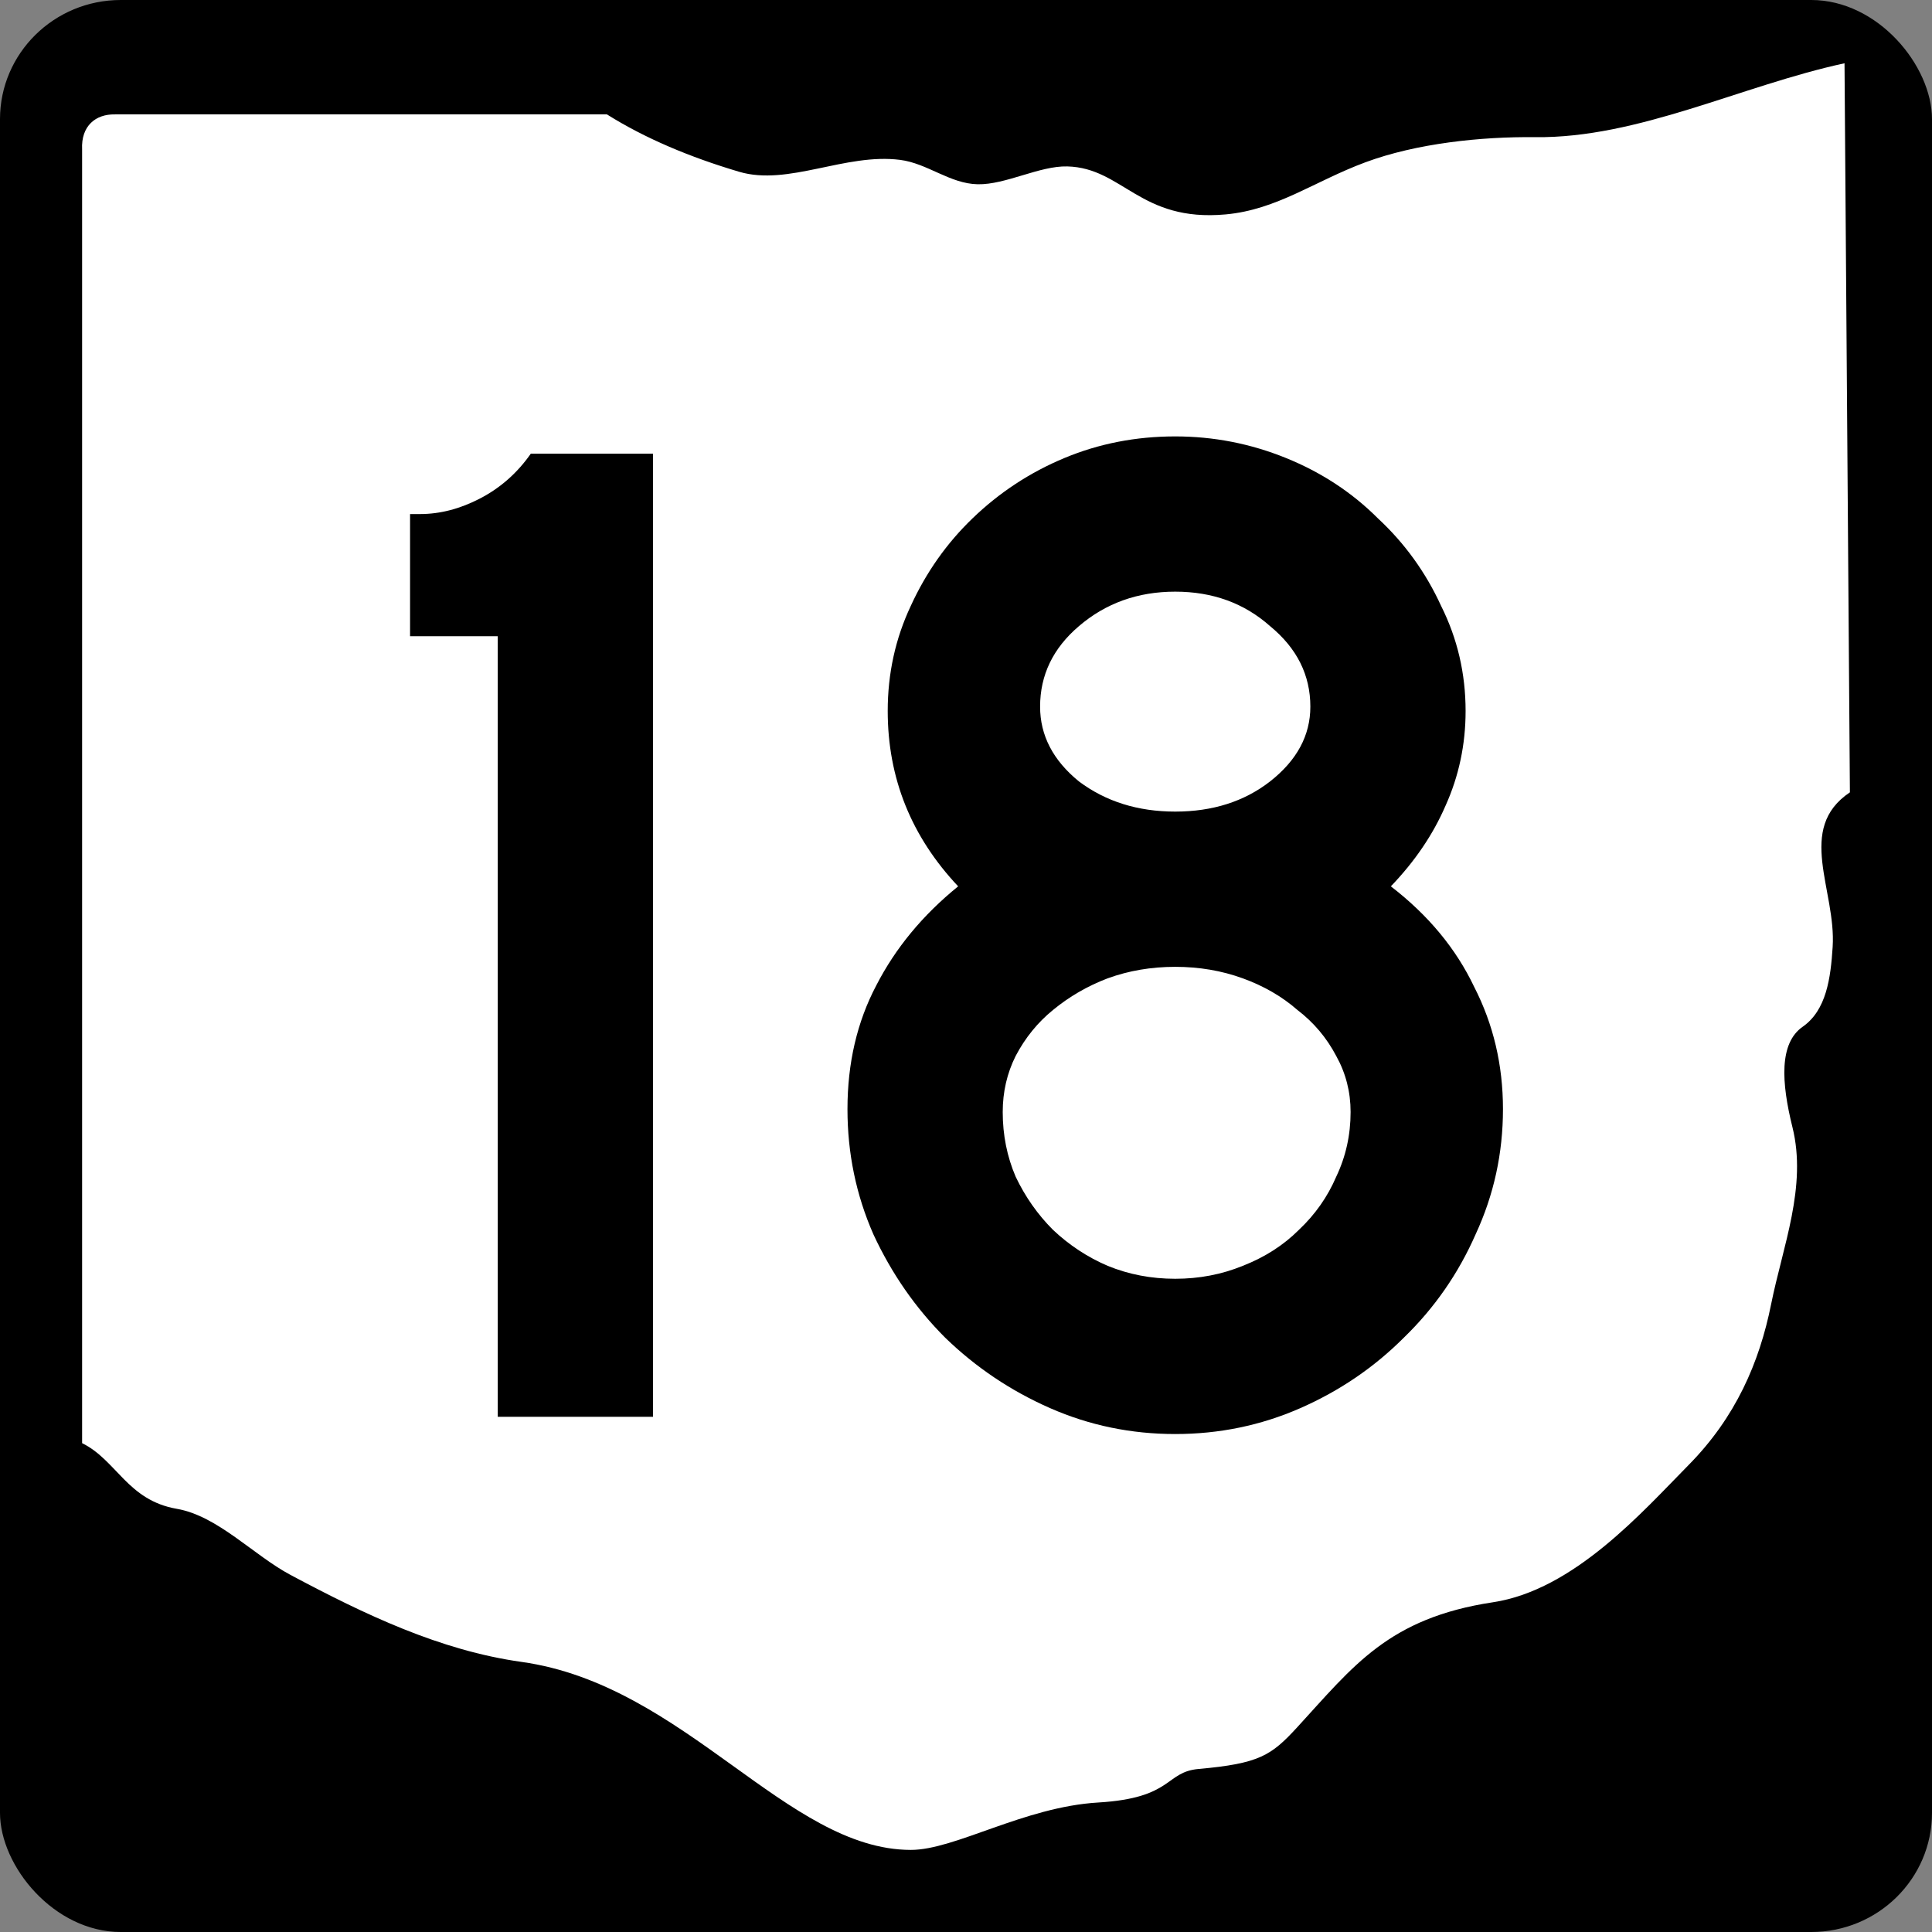 <?xml version="1.0" encoding="UTF-8" standalone="no"?>
<!-- Created with Inkscape (http://www.inkscape.org/) -->

<svg
   xmlns:dc="http://purl.org/dc/elements/1.1/"
   xmlns:cc="http://creativecommons.org/ns#"
   xmlns:rdf="http://www.w3.org/1999/02/22-rdf-syntax-ns#"
   xmlns:svg="http://www.w3.org/2000/svg"
   xmlns="http://www.w3.org/2000/svg"
   xmlns:inkscape="http://www.inkscape.org/namespaces/inkscape"
   version="1.0"
   width="600"
   height="600"
   id="svg2">
  <rect width="100%" height="100%" fill="#808080" stroke="none"/>
  <title
     id="title4">Ohio State Route 18</title>
  <defs
     id="defs13" />
  <g
     id="g3766">
    <rect
       width="600"
       height="600"
       rx="37.5"
       ry="37"
       x="0"
       y="0"
       id="rect3760"
       style="fill:#000000;fill-rule:nonzero" />
    <path
       d="m 35.684,35.525 h 152.8 c 11.878,7.463 25.825,13.302 41.064,17.82 15.239,4.518 32.952,-5.875 50.001,-3.693 8.524,1.091 15.405,7.394 24.091,7.572 8.686,0.178 19.177,-5.768 27.83,-5.541 17.307,0.456 22.538,17.336 49.188,14.902 15.962,-1.458 27.536,-10.302 43.373,-16.182 15.836,-5.88 35.987,-8.001 52.714,-7.804 32.029,0.376 64.058,-16.015 96.087,-22.952 l 1.671,226.42 c -16.88,11.321 -4.227,30.351 -5.355,48.012 -0.617,9.652 -1.925,19.637 -9.304,24.781 -7.351,5.125 -6.647,17.268 -3.185,31.198 4.583,18.44 -3,36.947 -6.632,55.024 -3.632,18.077 -11.016,35.099 -25.602,49.873 -14.268,14.453 -35.577,38.832 -60.761,42.639 -32.51,4.914 -43.364,19.832 -60.825,38.85 -8.053,8.77 -11.805,11.253 -30.617,12.924 -10.486,0.931 -7.775,9.03 -31.157,10.416 -23.075,1.368 -44.484,14.745 -58.221,14.722 -38.506,-0.063 -70.102,-51.29 -120.86,-58.384 -25.336,-3.541 -48.786,-14.768 -71.752,-27.008 -11.533,-6.15 -22.595,-18.33 -35.338,-20.54 -15.347,-2.65 -18.672,-15.13 -29.395,-20.39 v -401.76 c -0.365,-7.392 4.284,-11.024 10.187,-10.895 z"
       inkscape:connector-curvature="0"
       id="path8"
       style="fill:#ffffff;stroke-width:0;stroke-miterlimit:4" />
  </g>
  <g
     id="routenum"
     style="font-size:446.43px;font-style:normal;font-variant:normal;font-weight:normal;font-stretch:normal;text-align:center;line-height:100%;letter-spacing:0px;word-spacing:0px;writing-mode:lr-tb;text-anchor:middle;fill:#000000;font-family:Roadgeek 2005 Series C">
    <path
       d="M 154.58,440 V 197.59 h -27.232 v -37.946 h 3.125 c 6.25,2.8e-4 12.5,-1.637 18.75,-4.911 6.25,-3.273 11.458,-7.887 15.625,-13.839 h 37.946 v 299.11 H 154.58"
       inkscape:connector-curvature="0"
       id="path2988" />
    <path
       d="m 466.76,344.46 c -2.3e-4,13.691 -2.828,26.637 -8.482,38.839 -5.357,12.202 -12.798,22.917 -22.321,32.143 -9.226,9.226 -19.941,16.518 -32.143,21.875 -12.203,5.357 -25.149,8.036 -38.839,8.036 -13.691,0 -26.637,-2.679 -38.839,-8.036 -12.202,-5.357 -23.066,-12.649 -32.589,-21.875 -9.226,-9.226 -16.667,-19.94 -22.321,-32.143 -5.357,-12.202 -8.036,-25.149 -8.036,-38.839 -3e-5,-14.286 2.976,-27.083 8.929,-38.393 5.952,-11.607 14.434,-21.875 25.446,-30.804 -14.583,-15.476 -21.875,-33.631 -21.875,-54.464 -4e-5,-11.607 2.381,-22.47 7.143,-32.589 4.762,-10.416 11.161,-19.494 19.196,-27.232 8.333,-8.035 17.857,-14.285 28.571,-18.75 10.714,-4.464 22.172,-6.696 34.375,-6.696 11.905,3.1e-4 23.363,2.232 34.375,6.696 11.012,4.465 20.536,10.715 28.571,18.75 8.333,7.738 14.881,16.816 19.643,27.232 5.059,10.119 7.589,20.982 7.589,32.589 -2.2e-4,10.417 -2.084,20.238 -6.25,29.464 -3.869,8.929 -9.524,17.262 -16.964,25 11.607,8.929 20.238,19.345 25.893,31.25 5.952,11.607 8.928,24.256 8.929,37.946 m -59.821,-125 c -1.7e-4,-9.821 -4.167,-18.155 -12.5,-25 -8.036,-7.143 -17.857,-10.714 -29.464,-10.714 -11.607,2.5e-4 -21.577,3.572 -29.911,10.714 -8.036,6.846 -12.054,15.179 -12.054,25 -9e-5,8.929 4.018,16.667 12.054,23.214 8.333,6.25 18.303,9.375 29.911,9.375 11.607,1.8e-4 21.428,-3.125 29.464,-9.375 8.333,-6.547 12.5,-14.286 12.5,-23.214 m 12.5,125.89 c -1.8e-4,-6.25 -1.488,-12.053 -4.464,-17.411 -2.976,-5.655 -6.994,-10.417 -12.054,-14.286 -4.762,-4.167 -10.417,-7.44 -16.964,-9.821 -6.548,-2.381 -13.542,-3.571 -20.982,-3.571 -7.441,1.4e-4 -14.435,1.191 -20.982,3.571 -6.25,2.381 -11.905,5.655 -16.964,9.821 -4.762,3.869 -8.631,8.631 -11.607,14.286 -2.679,5.357 -4.018,11.161 -4.018,17.411 -7e-5,7.143 1.339,13.839 4.018,20.089 2.976,6.25 6.845,11.756 11.607,16.518 5.059,4.762 10.714,8.482 16.964,11.161 6.548,2.679 13.542,4.018 20.982,4.018 7.44,4e-5 14.434,-1.339 20.982,-4.018 6.845,-2.679 12.649,-6.399 17.411,-11.161 5.059,-4.762 8.928,-10.268 11.607,-16.518 2.976,-6.25 4.464,-12.946 4.464,-20.089"
       inkscape:connector-curvature="0"
       id="path2990" />
  </g>
</svg>
